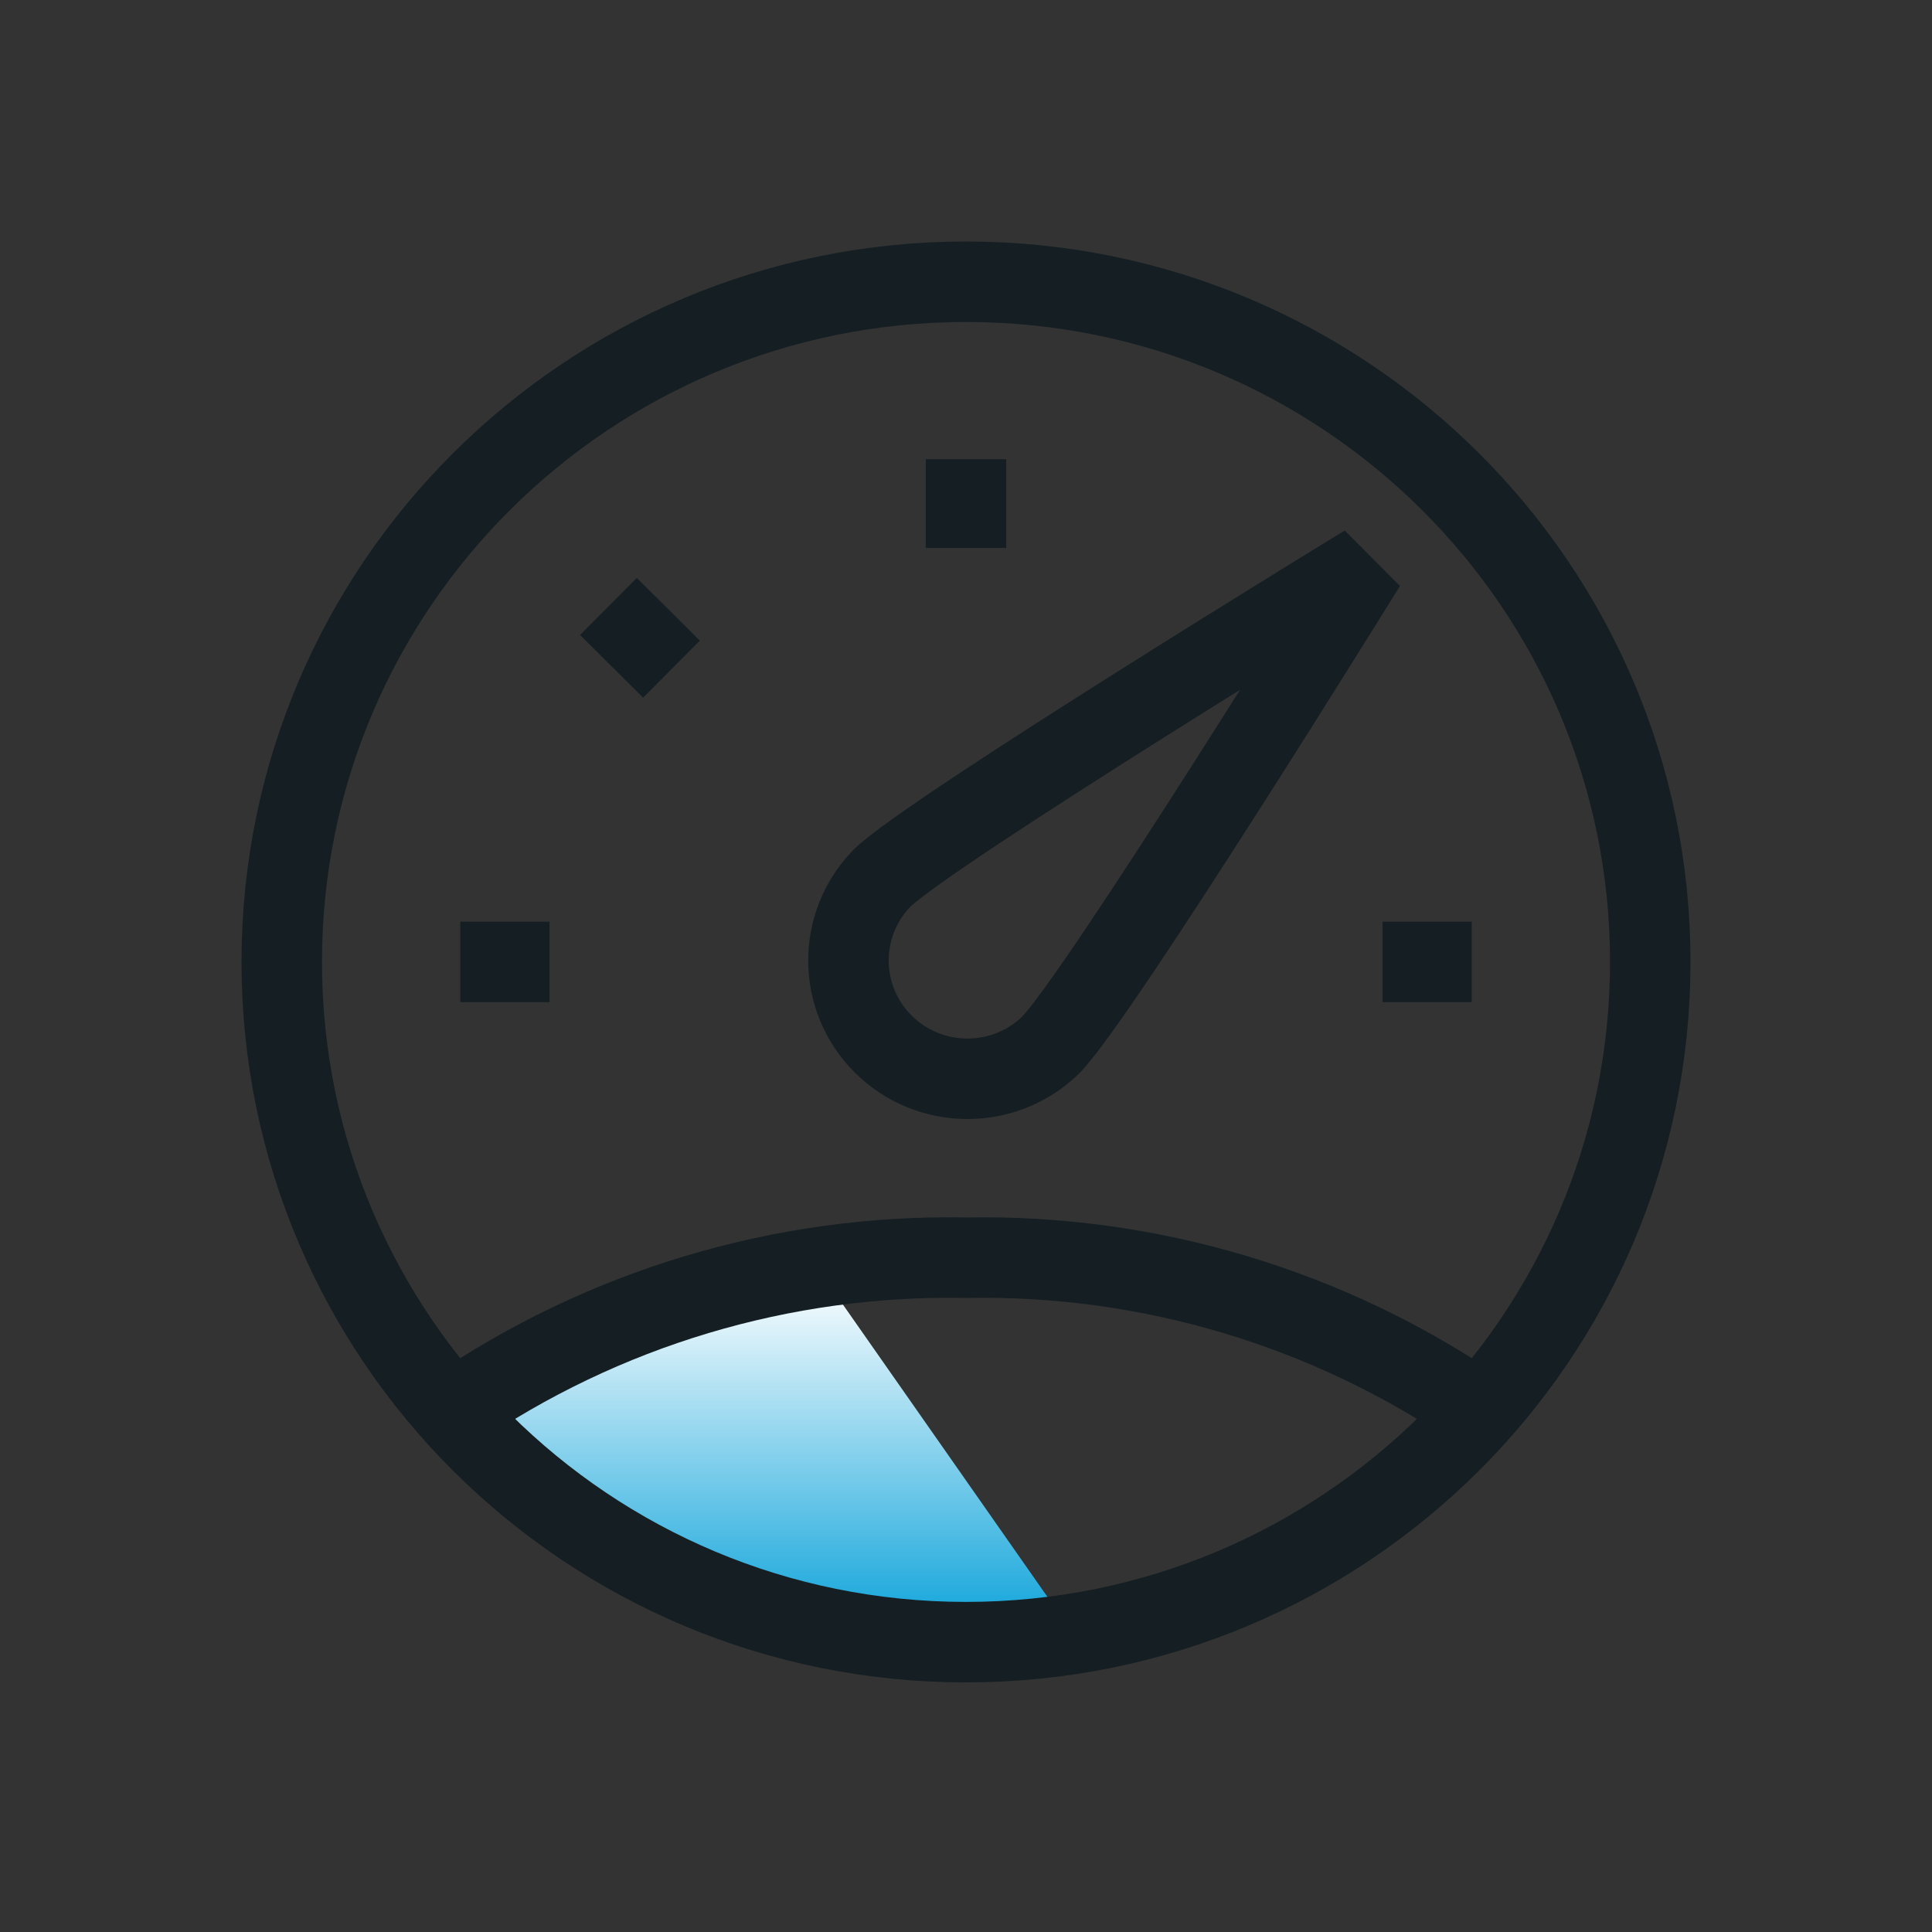 <svg width="48" height="48" viewBox="0 0 48 48" fill="none" xmlns="http://www.w3.org/2000/svg">
<rect x="0" y="0" width="48" height="48" fill="#333333" stroke="none"/>
<path d="M20.437 31.69L14.736 32.905L11.886 35.738L14.736 38.571L20.437 40.854L26.951 41L20.437 31.69Z" fill="url(#paint0_linear_3499_6029)"/>
<path fill-rule="evenodd" clip-rule="evenodd" d="M24 40.799C33.389 40.799 41 33.233 41 23.899C41 14.566 33.389 7 24 7C14.611 7 7 14.566 7 23.899C7 33.233 14.611 40.799 24 40.799Z" stroke="#151F23" stroke-width="2"/>
<path fill-rule="evenodd" clip-rule="evenodd" d="M26.09 25.977C24.93 27.091 23.086 27.075 21.945 25.941C20.805 24.808 20.789 22.974 21.91 21.821C23.064 20.674 33.931 14.033 33.931 14.033C33.931 14.033 27.252 24.829 26.09 25.977Z" stroke="#151F23" stroke-width="2"/>
<path d="M11.435 23.899H13.652" stroke="#151F23" stroke-width="2"/>
<path d="M15.116 15.067L16.683 16.625" stroke="#151F23" stroke-width="2"/>
<path d="M24 11.409V13.613" stroke="#151F23" stroke-width="2"/>
<path d="M36.565 23.899H34.348" stroke="#151F23" stroke-width="2"/>
<path d="M36.762 35.068C33.015 32.498 28.551 31.161 24 31.247C19.449 31.161 14.985 32.498 11.238 35.068" stroke="#151F23" stroke-width="2"/>
<defs>
<linearGradient id="paint0_linear_3499_6029" x1="19.419" y1="31.69" x2="19.419" y2="41" gradientUnits="userSpaceOnUse">
<stop stop-color="white"/>
<stop offset="1" stop-color="#009ED8"/>
</linearGradient>
</defs>
</svg>
